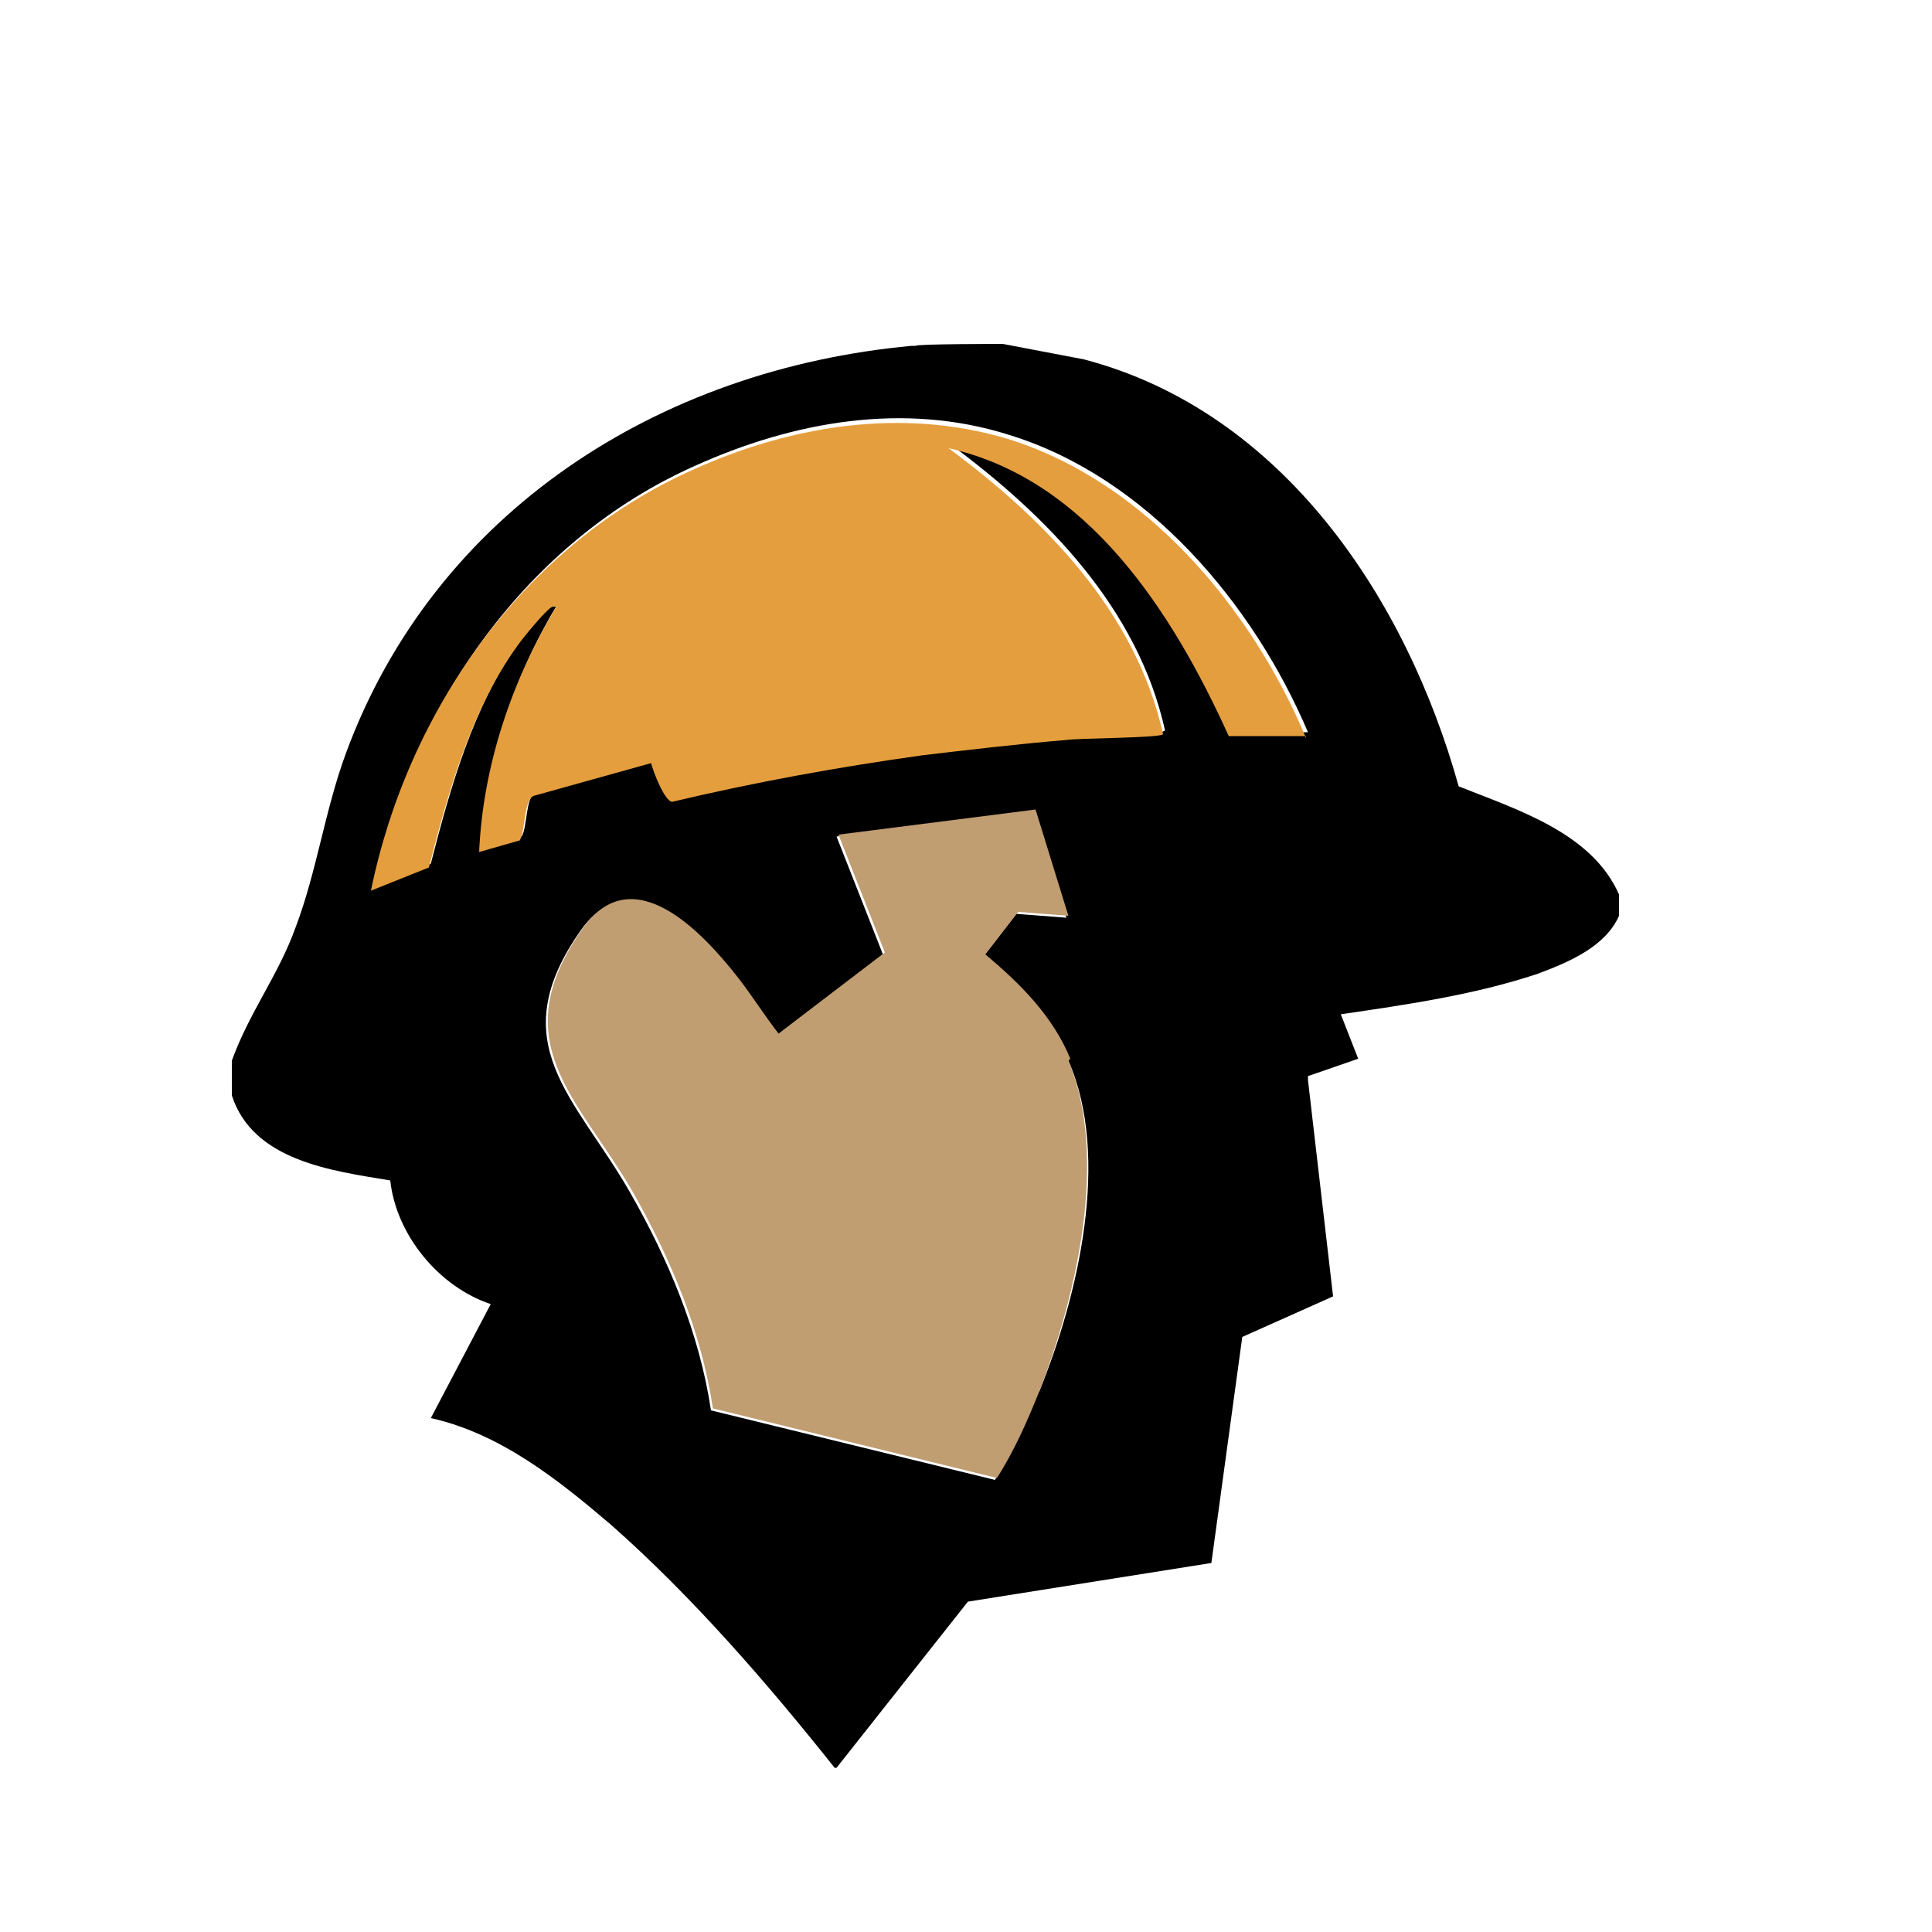 <?xml version="1.0" encoding="UTF-8"?>
<svg data-bbox="12 17.8 71.8 73.7" viewBox="0 0 100 100" height="100" width="100" xmlns="http://www.w3.org/2000/svg" data-type="color">
    <g>
        <path d="M83.8 46.2v1.2c-.7 1.6-2.6 2.4-4.2 3-3.3 1.1-6.8 1.6-10.2 2.1l.9 2.3-2.6.9v.2L69 67.1l-4.7 2.1-1.6 11.7-12.6 2-6.8 8.6h-.1c-3.5-4.4-7.4-8.9-11.6-12.6-2.7-2.3-5.7-4.7-9.3-5.5l3.1-5.9c-2.7-.9-4.9-3.6-5.2-6.4-3-.5-7.1-1-8.2-4.4v-1.8c.9-2.5 2.4-4.4 3.3-6.9 1.1-2.9 1.5-6 2.6-9 4.6-12.5 16.2-19.9 29.3-21.1h.2c0-.1 4.5-.1 4.5-.1l4.2.8C66.4 21.3 72.8 31 75.5 40.7c3 1.2 6.9 2.4 8.3 5.6Zm-20.1-8.3h4c-2.8-6.6-8.3-13.2-15.5-15.4-5.4-1.7-11.1-.7-16.2 1.6-8.8 3.9-14.7 12.5-16.7 21.8l3-1.2c1-3.9 2.2-8.2 4.6-11.5.3-.4 1.5-1.9 1.8-2h.2c-2.3 3.8-3.8 8.2-4 12.7l2.1-.6c.3-.5.2-2 .7-2.3l6.1-1.7c0 .5.6 2 1.1 2q6.45-1.5 12.9-2.4c2.4-.3 5-.6 7.5-.8.7 0 4.8 0 5-.3-1.4-6.3-6.1-11.1-11.1-14.8 7.1 1.7 11.6 8.6 14.5 14.8ZM53.8 72c2-4.9 3.7-12.1 1.5-17.1-.9-2.2-2.6-3.9-4.4-5.4l1.7-2.2 2.6.2-1.7-5.5-10.2 1.3 2.4 6.1-5.5 4.2c-.7-1-1.3-2-2.1-2.9-1.8-2.3-5.4-6.2-8-2.6-4.2 5.9-.3 8.7 2.5 13.6 2 3.5 3.6 7.3 4.2 11.3l14.7 3.6c.8-1.4 1.6-3 2.2-4.5Z" fill="#000000" data-color="1"/>
        <path d="M67.6 38.1h-4c-2.9-6.4-7.3-13.3-14.5-14.9 5 3.7 9.7 8.5 11.1 14.8-.1.2-4.3.2-5 .3-2.4.2-5 .5-7.5.8-4.3.6-8.7 1.4-12.9 2.4-.4 0-1-1.6-1.1-2l-6.1 1.7c-.5.3-.4 1.8-.7 2.3l-2.1.6c.2-4.5 1.7-8.9 4-12.7h-.2c-.3.1-1.6 1.7-1.8 2-2.4 3.3-3.6 7.6-4.6 11.5l-3 1.2c1.9-9.3 7.9-17.9 16.7-21.8 5.1-2.3 10.8-3.2 16.2-1.6 7.2 2.2 12.7 8.8 15.5 15.5Z" fill="#e59e3e" data-color="2"/>
        <path d="M55.3 54.9c2.1 5 .4 12.2-1.5 17.1-.6 1.5-1.3 3.1-2.2 4.5l-14.7-3.6c-.6-4-2.2-7.8-4.2-11.3-2.8-4.8-6.7-7.7-2.5-13.6 2.6-3.6 6.2.3 8 2.6.7.9 1.4 2 2.1 2.9l5.5-4.2-2.4-6.1 10.2-1.3 1.7 5.5-2.6-.2-1.7 2.2c1.8 1.5 3.5 3.2 4.4 5.4Z" fill="#c19d72" data-color="3"/>
    </g>
</svg>
